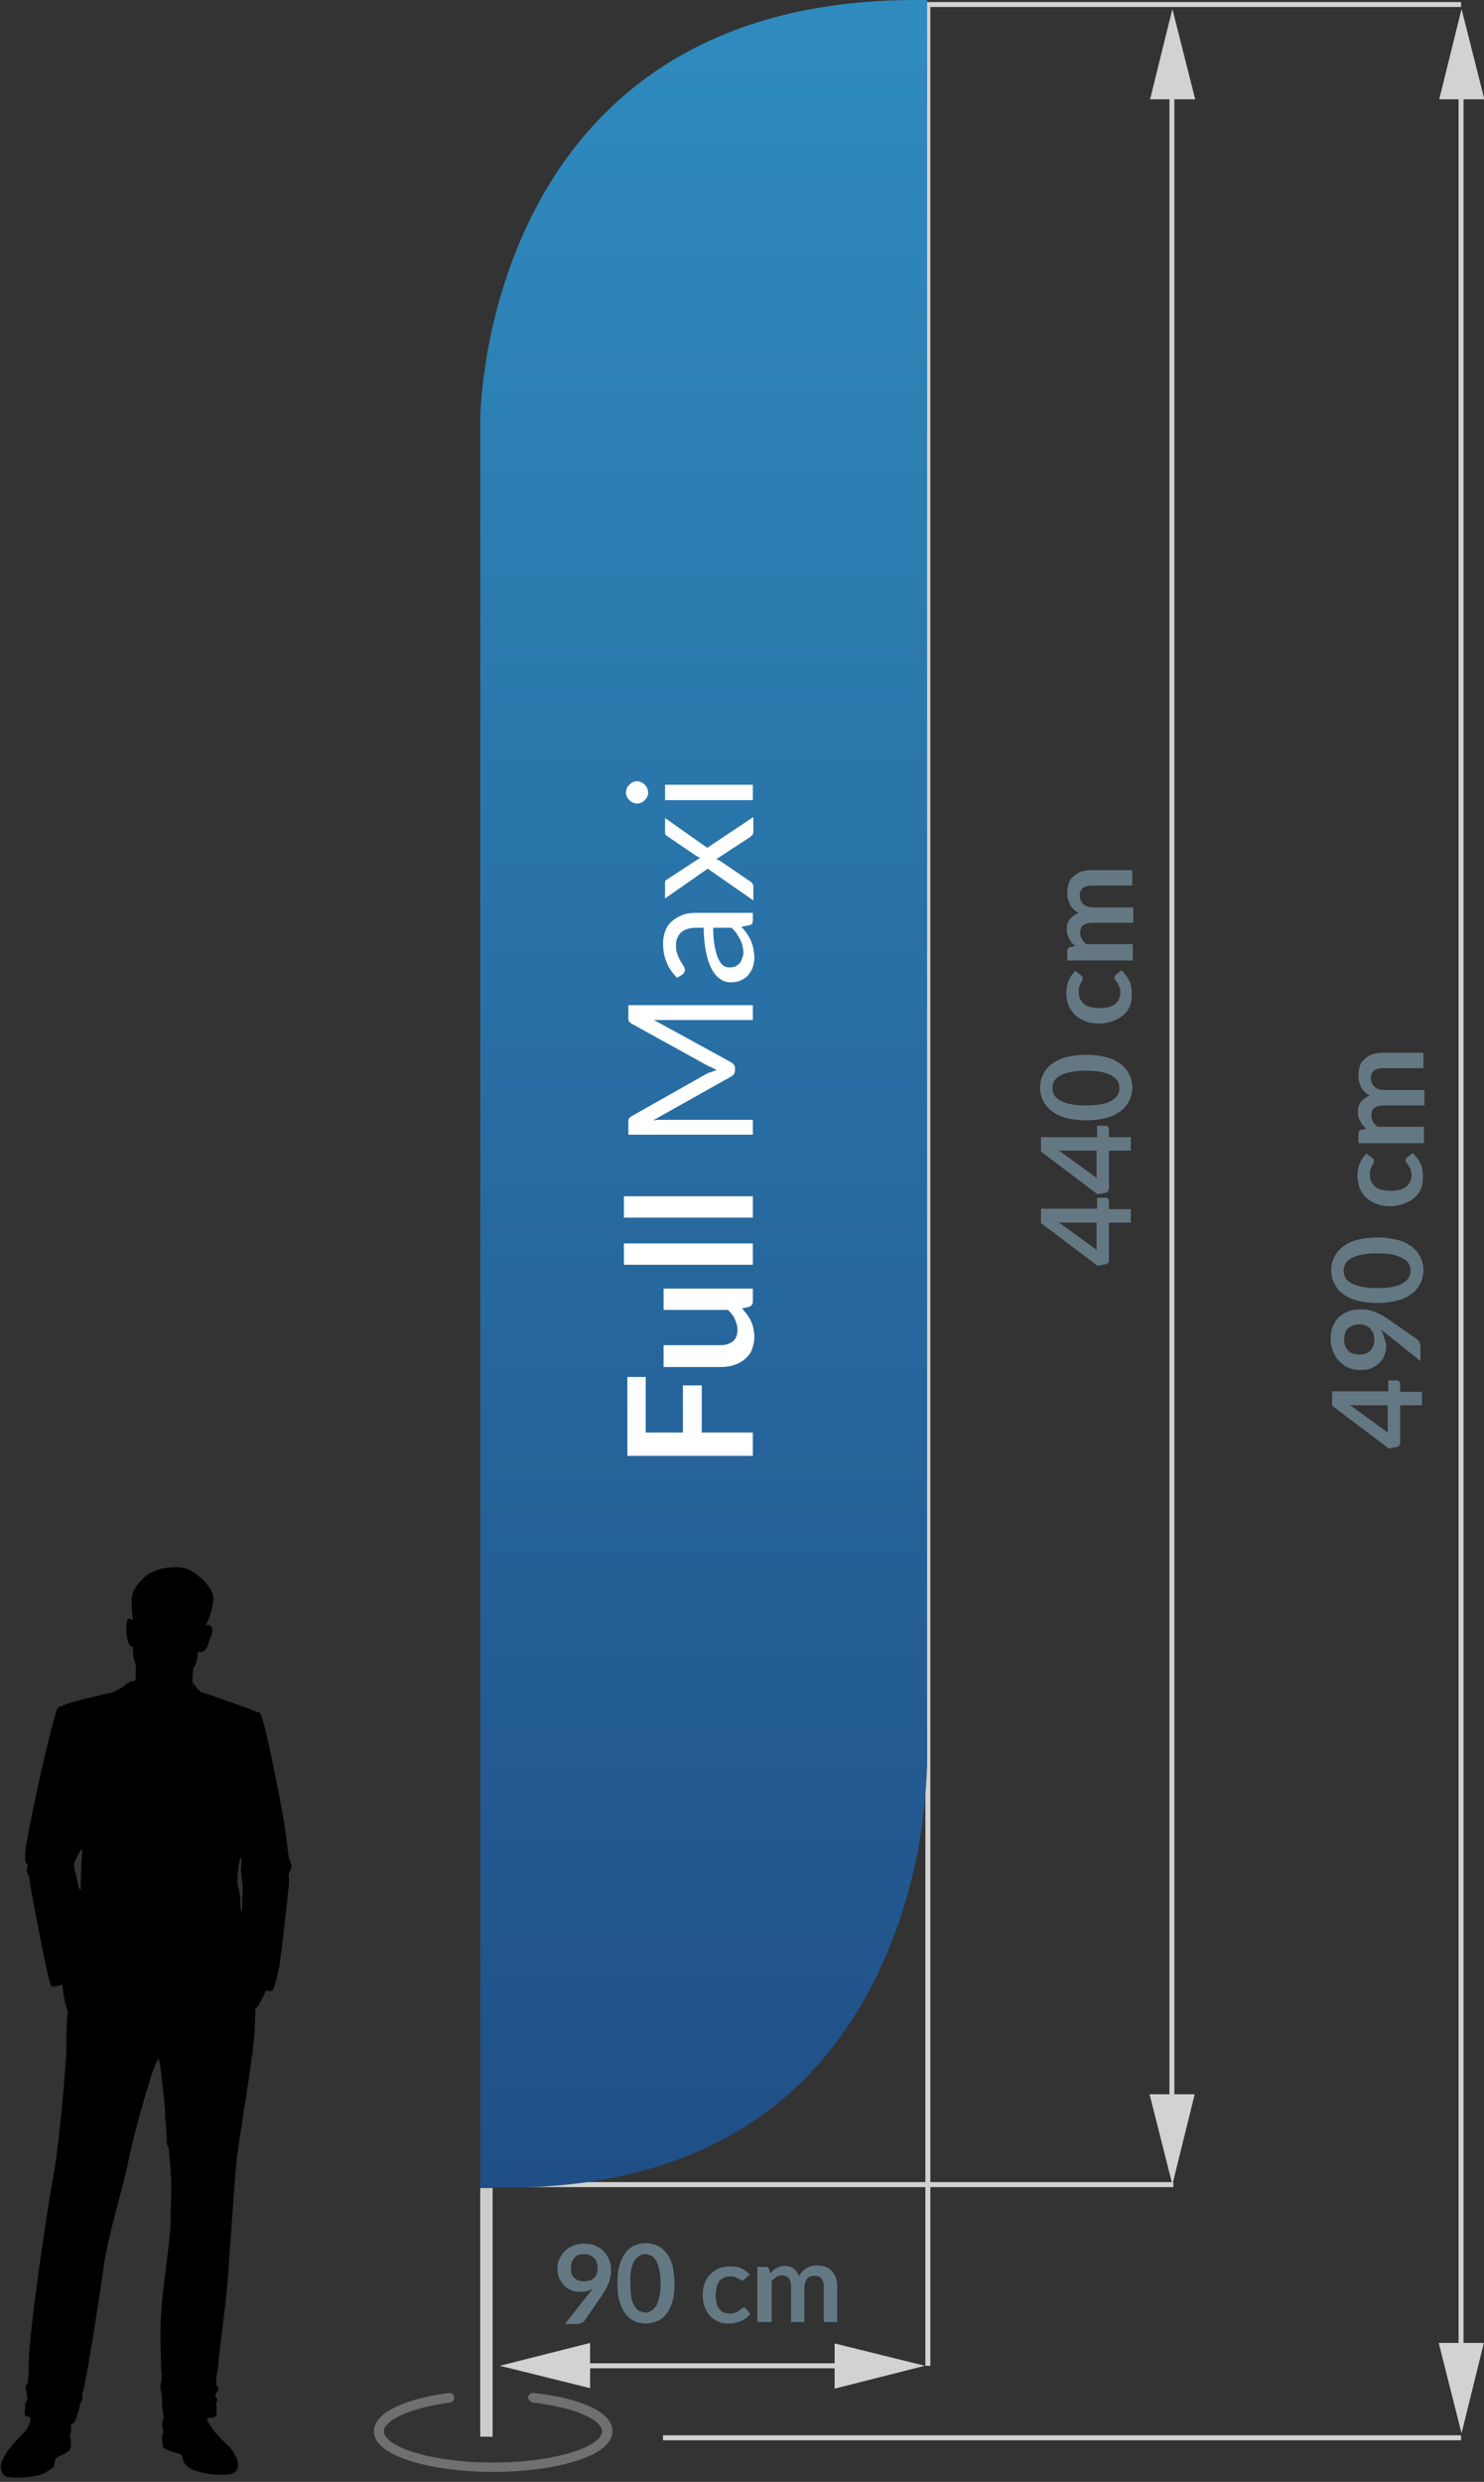 <?xml version="1.0" encoding="utf-8"?>
<!-- Generator: Adobe Illustrator 24.0.1, SVG Export Plug-In . SVG Version: 6.00 Build 0)  -->
<svg version="1.1" id="Warstwa_1" xmlns="http://www.w3.org/2000/svg" xmlns:xlink="http://www.w3.org/1999/xlink" x="0px" y="0px"
	 viewBox="0 0 299.2 500" style="enable-background:new 0 0 299.2 500;" xml:space="preserve">
<rect x="0" y="0" width="299.2" height="500" fill="#333333" stroke="none"/>
<style type="text/css">
	.st0{enable-background:new    ;}
	.st1{fill:#647883;}
	.st2{fill:none;stroke:#D2D2D2;}
	.st3{fill:#D2D2D2;}
	.st4{fill:#707070;}
	.st5{fill:url(#SVGID_1_);}
	.st6{fill:#CCCCCC;}
	.st7{fill:#FFFFFF;}
</style>
<g transform="translate(1891.388 5930)">
	<g class="st0">
		<path class="st1" d="M-1774.6-5468.3c-0.6,0-1.1-0.1-1.6-0.3c-0.5-0.2-1-0.5-1.4-0.9c-0.4-0.4-0.7-0.9-1-1.4
			c-0.2-0.6-0.4-1.2-0.4-2c0-0.7,0.1-1.4,0.4-2c0.3-0.6,0.6-1.2,1.1-1.6c0.5-0.5,1-0.8,1.7-1.1c0.7-0.3,1.4-0.4,2.2-0.4
			c0.8,0,1.5,0.1,2.2,0.4c0.6,0.3,1.2,0.6,1.7,1.1c0.5,0.5,0.8,1,1.1,1.7s0.4,1.4,0.4,2.1c0,0.5,0,1-0.1,1.4
			c-0.1,0.4-0.2,0.9-0.4,1.3c-0.2,0.4-0.3,0.8-0.6,1.2c-0.2,0.4-0.5,0.8-0.7,1.2l-3.6,5.2c-0.1,0.2-0.3,0.3-0.6,0.4
			s-0.5,0.2-0.8,0.2h-2.5l4.9-6.2c0.1-0.2,0.2-0.3,0.4-0.5s0.2-0.3,0.3-0.4c-0.4,0.2-0.8,0.4-1.2,0.5S-1774.1-5468.3-1774.6-5468.3z
			 M-1770.9-5473.1c0-0.4-0.1-0.8-0.2-1.2c-0.1-0.3-0.3-0.6-0.6-0.9c-0.2-0.2-0.5-0.4-0.9-0.5c-0.3-0.1-0.7-0.2-1.1-0.2
			c-0.4,0-0.8,0.1-1.1,0.2s-0.6,0.3-0.8,0.6s-0.4,0.5-0.5,0.9c-0.1,0.3-0.2,0.7-0.2,1.1c0,0.9,0.2,1.6,0.7,2c0.5,0.5,1.1,0.7,2,0.7
			c0.4,0,0.8-0.1,1.2-0.2c0.3-0.1,0.6-0.3,0.9-0.6c0.2-0.2,0.4-0.5,0.5-0.9S-1770.9-5472.7-1770.9-5473.1z"/>
		<path class="st1" d="M-1755.4-5470c0,1.4-0.1,2.6-0.4,3.6c-0.3,1-0.7,1.9-1.2,2.5c-0.5,0.7-1.1,1.2-1.9,1.5
			c-0.7,0.3-1.5,0.5-2.3,0.5s-1.6-0.2-2.3-0.5c-0.7-0.3-1.3-0.8-1.8-1.5c-0.5-0.7-0.9-1.5-1.2-2.5c-0.3-1-0.4-2.2-0.4-3.6
			c0-1.4,0.1-2.6,0.4-3.6c0.3-1,0.7-1.9,1.2-2.5c0.5-0.7,1.1-1.2,1.8-1.5c0.7-0.3,1.5-0.5,2.3-0.5s1.6,0.2,2.3,0.5
			c0.7,0.3,1.3,0.8,1.9,1.5c0.5,0.7,0.9,1.5,1.2,2.5C-1755.6-5472.6-1755.4-5471.3-1755.4-5470z M-1758.2-5470
			c0-1.2-0.1-2.1-0.3-2.9c-0.2-0.8-0.4-1.4-0.7-1.8c-0.3-0.4-0.6-0.8-1-0.9s-0.7-0.3-1.1-0.3c-0.4,0-0.8,0.1-1.1,0.3s-0.7,0.5-1,0.9
			c-0.3,0.4-0.5,1-0.7,1.8c-0.2,0.8-0.2,1.7-0.2,2.9s0.1,2.1,0.2,2.9c0.2,0.8,0.4,1.4,0.7,1.8c0.3,0.4,0.6,0.8,1,0.9
			s0.7,0.3,1.1,0.3c0.4,0,0.8-0.1,1.1-0.3s0.7-0.5,1-0.9c0.3-0.4,0.5-1,0.7-1.8C-1758.3-5467.8-1758.2-5468.8-1758.2-5470z"/>
		<path class="st1" d="M-1741.2-5470.9c-0.1,0.1-0.2,0.2-0.2,0.2s-0.2,0.1-0.3,0.1c-0.1,0-0.3,0-0.4-0.1c-0.1-0.1-0.3-0.2-0.5-0.3
			c-0.2-0.1-0.4-0.2-0.7-0.3s-0.6-0.1-0.9-0.1c-0.5,0-0.9,0.1-1.3,0.3c-0.4,0.2-0.7,0.4-0.9,0.7c-0.2,0.3-0.4,0.7-0.5,1.2
			c-0.1,0.5-0.2,1-0.2,1.6c0,0.6,0.1,1.1,0.2,1.6c0.1,0.5,0.3,0.9,0.6,1.2c0.2,0.3,0.5,0.6,0.9,0.7s0.7,0.2,1.2,0.2s0.8-0.1,1.1-0.2
			s0.5-0.2,0.7-0.4c0.2-0.1,0.3-0.2,0.5-0.4s0.3-0.2,0.5-0.2c0.2,0,0.4,0.1,0.5,0.3l0.8,1c-0.3,0.4-0.6,0.6-1,0.9s-0.7,0.4-1.1,0.6
			c-0.4,0.1-0.8,0.2-1.2,0.3s-0.8,0.1-1.2,0.1c-0.7,0-1.4-0.1-2-0.4c-0.6-0.3-1.2-0.6-1.6-1.1c-0.5-0.5-0.8-1.1-1.1-1.8
			c-0.3-0.7-0.4-1.5-0.4-2.5c0-0.8,0.1-1.6,0.4-2.3c0.2-0.7,0.6-1.3,1.1-1.8c0.5-0.5,1-0.9,1.7-1.2c0.7-0.3,1.5-0.4,2.4-0.4
			c0.8,0,1.6,0.1,2.2,0.4c0.6,0.3,1.2,0.7,1.7,1.2L-1741.2-5470.9z"/>
		<path class="st1" d="M-1738.7-5462v-11.3h1.7c0.4,0,0.6,0.2,0.7,0.5l0.2,0.8c0.2-0.2,0.4-0.4,0.6-0.6c0.2-0.2,0.4-0.3,0.7-0.5
			c0.2-0.1,0.5-0.2,0.8-0.3s0.6-0.1,0.9-0.1c0.7,0,1.3,0.2,1.8,0.6c0.5,0.4,0.8,0.9,1,1.5c0.2-0.4,0.4-0.7,0.7-1
			c0.3-0.3,0.6-0.5,0.9-0.7c0.3-0.2,0.7-0.3,1-0.4s0.7-0.1,1.1-0.1c0.6,0,1.2,0.1,1.7,0.3c0.5,0.2,0.9,0.5,1.2,0.8
			c0.3,0.4,0.6,0.8,0.8,1.3c0.2,0.5,0.3,1.1,0.3,1.8v7.2h-2.7v-7.2c0-0.7-0.2-1.3-0.5-1.6c-0.3-0.4-0.8-0.5-1.4-0.5
			c-0.3,0-0.5,0-0.8,0.1c-0.2,0.1-0.4,0.2-0.6,0.4c-0.2,0.2-0.3,0.4-0.4,0.7s-0.2,0.6-0.2,0.9v7.2h-2.7v-7.2c0-0.8-0.2-1.3-0.5-1.7
			c-0.3-0.3-0.8-0.5-1.3-0.5c-0.4,0-0.8,0.1-1.1,0.3s-0.7,0.5-1,0.8v8.3H-1738.7z"/>
	</g>
	<g class="st0">
		<path class="st1" d="M-1670.2-5686.4v-2.3h1.8c0.2,0,0.3,0.1,0.4,0.2c0.1,0.1,0.2,0.3,0.2,0.5v1.6h4.4v2.7h-4.4v7.6
			c0,0.2-0.1,0.4-0.2,0.5c-0.1,0.2-0.3,0.3-0.5,0.3l-1.6,0.3l-11.4-8.6v-2.9H-1670.2z M-1676.1-5683.7c-0.3,0-0.6,0-0.9,0
			c-0.3,0-0.6,0-1-0.1l7.7,5.6v-5.5H-1676.1z"/>
		<path class="st1" d="M-1670.2-5700.9v-2.3h1.8c0.2,0,0.3,0.1,0.4,0.2c0.1,0.1,0.2,0.3,0.2,0.5v1.6h4.4v2.7h-4.4v7.6
			c0,0.2-0.1,0.4-0.2,0.6c-0.1,0.2-0.3,0.3-0.5,0.3l-1.6,0.3l-11.4-8.6v-2.9H-1670.2z M-1676.1-5698.2c-0.3,0-0.6,0-0.9,0
			c-0.3,0-0.6,0-1-0.1l7.7,5.6v-5.5H-1676.1z"/>
		<path class="st1" d="M-1672.4-5717.5c1.6,0,2.9,0.2,4.1,0.5c1.2,0.3,2.1,0.8,2.9,1.4c0.8,0.6,1.3,1.3,1.7,2.1
			c0.4,0.8,0.6,1.7,0.6,2.6c0,0.9-0.2,1.8-0.6,2.6c-0.4,0.8-0.9,1.5-1.7,2.1c-0.8,0.6-1.7,1.1-2.9,1.4c-1.2,0.3-2.5,0.5-4.1,0.5
			c-1.6,0-3-0.2-4.1-0.5c-1.2-0.3-2.1-0.8-2.9-1.4c-0.8-0.6-1.3-1.3-1.7-2.1c-0.4-0.8-0.6-1.7-0.6-2.6c0-0.9,0.2-1.8,0.6-2.6
			s0.9-1.5,1.7-2.1c0.8-0.6,1.7-1.1,2.9-1.4C-1675.4-5717.3-1674-5717.5-1672.4-5717.5z M-1672.4-5714.3c-1.3,0-2.4,0.1-3.3,0.3
			s-1.5,0.4-2.1,0.8c-0.5,0.3-0.9,0.7-1.1,1.1s-0.3,0.9-0.3,1.3c0,0.4,0.1,0.9,0.3,1.3s0.6,0.8,1.1,1.1c0.5,0.3,1.2,0.6,2.1,0.8
			s1.9,0.3,3.3,0.3c1.3,0,2.4-0.1,3.3-0.3s1.5-0.4,2-0.8c0.5-0.3,0.9-0.7,1.1-1.1s0.3-0.8,0.3-1.3c0-0.4-0.1-0.9-0.3-1.3
			s-0.6-0.8-1.1-1.1c-0.5-0.3-1.2-0.6-2-0.8S-1671.1-5714.3-1672.4-5714.3z"/>
		<path class="st1" d="M-1673.5-5733.6c0.1,0.1,0.2,0.2,0.3,0.3c0.1,0.1,0.1,0.2,0.1,0.4c0,0.2,0,0.3-0.1,0.5
			c-0.1,0.1-0.2,0.3-0.3,0.5c-0.1,0.2-0.2,0.5-0.3,0.7c-0.1,0.3-0.1,0.6-0.1,1.1c0,0.5,0.1,1,0.3,1.4c0.2,0.4,0.5,0.7,0.8,1
			c0.4,0.3,0.8,0.5,1.3,0.6s1.1,0.2,1.8,0.2c0.7,0,1.3-0.1,1.8-0.2c0.5-0.1,1-0.4,1.3-0.6c0.4-0.3,0.6-0.6,0.8-1s0.3-0.8,0.3-1.3
			s-0.1-0.9-0.2-1.2s-0.3-0.6-0.4-0.8c-0.1-0.2-0.3-0.4-0.4-0.5c-0.1-0.2-0.2-0.3-0.2-0.5c0-0.3,0.1-0.4,0.3-0.6l1.1-0.9
			c0.4,0.3,0.7,0.7,1,1.1c0.3,0.4,0.5,0.8,0.7,1.2c0.2,0.4,0.3,0.9,0.3,1.3c0.1,0.5,0.1,0.9,0.1,1.4c0,0.8-0.1,1.5-0.4,2.2
			c-0.3,0.7-0.7,1.3-1.3,1.8c-0.6,0.5-1.3,0.9-2.1,1.2c-0.8,0.3-1.8,0.5-2.8,0.5c-0.9,0-1.8-0.1-2.6-0.4c-0.8-0.3-1.5-0.7-2.1-1.2
			c-0.6-0.5-1-1.2-1.4-1.9c-0.3-0.8-0.5-1.7-0.5-2.7c0-1,0.2-1.8,0.5-2.5s0.8-1.4,1.3-1.9L-1673.5-5733.6z"/>
		<path class="st1" d="M-1663.4-5736.5h-12.8v-1.9c0-0.4,0.2-0.7,0.6-0.8l1-0.2c-0.3-0.2-0.5-0.5-0.7-0.7c-0.2-0.2-0.4-0.5-0.5-0.8
			c-0.2-0.3-0.3-0.6-0.4-0.9c-0.1-0.3-0.1-0.7-0.1-1.1c0-0.8,0.2-1.5,0.7-2c0.4-0.5,1-0.9,1.7-1.2c-0.4-0.2-0.8-0.4-1.1-0.8
			c-0.3-0.3-0.6-0.6-0.7-1c-0.2-0.4-0.3-0.7-0.4-1.1s-0.1-0.8-0.1-1.2c0-0.7,0.1-1.3,0.3-1.9s0.5-1,1-1.4s0.9-0.7,1.5-0.9
			c0.6-0.2,1.3-0.3,2.1-0.3h8.2v3.1h-8.2c-0.8,0-1.4,0.2-1.8,0.5c-0.4,0.4-0.6,0.9-0.6,1.6c0,0.3,0.1,0.6,0.2,0.9
			c0.1,0.3,0.3,0.5,0.5,0.7c0.2,0.2,0.5,0.4,0.8,0.5c0.3,0.1,0.7,0.2,1.1,0.2h8.2v3.1h-8.2c-0.9,0-1.5,0.2-1.9,0.5s-0.6,0.9-0.6,1.5
			c0,0.4,0.1,0.9,0.3,1.2c0.2,0.4,0.5,0.7,0.9,1.1h9.4V-5736.5z"/>
	</g>
	<g class="st0">
		<path class="st1" d="M-1611.5-5649.6v-2.3h1.8c0.2,0,0.3,0.1,0.4,0.2s0.2,0.3,0.2,0.5v1.6h4.4v2.7h-4.4v7.6c0,0.2-0.1,0.4-0.2,0.5
			c-0.1,0.2-0.3,0.3-0.5,0.3l-1.6,0.3l-11.4-8.6v-2.9H-1611.5z M-1617.4-5646.9c-0.3,0-0.6,0-0.9,0c-0.3,0-0.6,0-1-0.1l7.7,5.6v-5.5
			H-1617.4z"/>
		<path class="st1" d="M-1611.9-5658.9c0,0.6-0.1,1.2-0.3,1.8s-0.5,1.1-1,1.6s-1,0.8-1.6,1.1s-1.4,0.4-2.3,0.4
			c-0.8,0-1.6-0.1-2.3-0.4c-0.7-0.3-1.3-0.7-1.9-1.3s-1-1.2-1.3-2s-0.5-1.6-0.5-2.5c0-0.9,0.1-1.8,0.4-2.5c0.3-0.7,0.7-1.4,1.2-1.9
			c0.5-0.5,1.2-0.9,1.9-1.2s1.5-0.4,2.4-0.4c0.6,0,1.1,0,1.6,0.1s1,0.2,1.4,0.4s0.9,0.4,1.3,0.6s0.9,0.5,1.3,0.8l5.9,4.1
			c0.2,0.1,0.4,0.4,0.5,0.6s0.2,0.6,0.2,1v2.8l-7-5.6c-0.2-0.1-0.3-0.3-0.5-0.4c-0.2-0.1-0.3-0.2-0.5-0.4c0.3,0.4,0.5,0.9,0.6,1.4
			S-1611.9-5659.5-1611.9-5658.9z M-1617.3-5663.2c-0.5,0-0.9,0.1-1.3,0.2c-0.4,0.1-0.7,0.4-1,0.6s-0.5,0.6-0.6,1s-0.2,0.8-0.2,1.2
			c0,0.5,0.1,0.9,0.2,1.3s0.4,0.7,0.6,1c0.3,0.3,0.6,0.5,1,0.6c0.4,0.1,0.8,0.2,1.2,0.2c1,0,1.8-0.3,2.3-0.8s0.8-1.3,0.8-2.2
			c0-0.5-0.1-0.9-0.2-1.3c-0.2-0.4-0.4-0.7-0.7-1s-0.6-0.5-1-0.6C-1616.5-5663.1-1616.9-5663.2-1617.3-5663.2z"/>
		<path class="st1" d="M-1613.7-5680.7c1.6,0,2.9,0.2,4.1,0.5c1.2,0.3,2.1,0.8,2.9,1.4c0.8,0.6,1.3,1.3,1.7,2.1
			c0.4,0.8,0.6,1.7,0.6,2.6s-0.2,1.8-0.6,2.6c-0.4,0.8-0.9,1.5-1.7,2.1c-0.8,0.6-1.7,1.1-2.9,1.4c-1.2,0.3-2.5,0.5-4.1,0.5
			c-1.6,0-3-0.2-4.1-0.5c-1.2-0.3-2.1-0.8-2.9-1.4c-0.8-0.6-1.3-1.3-1.7-2.1s-0.6-1.7-0.6-2.6s0.2-1.8,0.6-2.6s0.9-1.5,1.7-2.1
			c0.8-0.6,1.7-1.1,2.9-1.4C-1616.7-5680.5-1615.3-5680.7-1613.7-5680.7z M-1613.7-5677.5c-1.3,0-2.4,0.1-3.3,0.3s-1.5,0.4-2.1,0.8
			c-0.5,0.3-0.9,0.7-1.1,1.1s-0.3,0.9-0.3,1.3c0,0.4,0.1,0.9,0.3,1.3s0.6,0.8,1.1,1.1c0.5,0.3,1.2,0.6,2.1,0.8s1.9,0.3,3.3,0.3
			c1.3,0,2.4-0.1,3.3-0.3s1.5-0.4,2-0.8c0.5-0.3,0.9-0.7,1.1-1.1s0.3-0.8,0.3-1.3c0-0.4-0.1-0.9-0.3-1.3s-0.6-0.8-1.1-1.1
			c-0.5-0.3-1.2-0.6-2-0.8S-1612.4-5677.5-1613.7-5677.5z"/>
		<path class="st1" d="M-1614.8-5696.8c0.1,0.1,0.2,0.2,0.3,0.3c0.1,0.1,0.1,0.2,0.1,0.4c0,0.2,0,0.3-0.1,0.5
			c-0.1,0.1-0.2,0.3-0.3,0.5c-0.1,0.2-0.2,0.5-0.3,0.7c-0.1,0.3-0.1,0.6-0.1,1.1c0,0.5,0.1,1,0.3,1.4c0.2,0.4,0.5,0.7,0.8,1
			c0.4,0.3,0.8,0.5,1.3,0.6s1.1,0.2,1.8,0.2c0.7,0,1.3-0.1,1.8-0.2c0.5-0.1,1-0.4,1.3-0.6c0.4-0.3,0.6-0.6,0.8-1s0.3-0.8,0.3-1.3
			s-0.1-0.9-0.2-1.2s-0.3-0.6-0.4-0.8c-0.1-0.2-0.3-0.4-0.4-0.5c-0.1-0.2-0.2-0.3-0.2-0.5c0-0.3,0.1-0.4,0.3-0.6l1.1-0.9
			c0.4,0.3,0.7,0.7,1,1.1c0.3,0.4,0.5,0.8,0.7,1.2c0.2,0.4,0.3,0.9,0.3,1.3c0.1,0.5,0.1,0.9,0.1,1.4c0,0.8-0.1,1.5-0.4,2.2
			c-0.3,0.7-0.7,1.3-1.3,1.8c-0.6,0.5-1.3,0.9-2.1,1.2c-0.8,0.3-1.8,0.5-2.8,0.5c-0.9,0-1.8-0.1-2.6-0.4c-0.8-0.3-1.5-0.7-2.1-1.2
			c-0.6-0.5-1-1.2-1.4-1.9c-0.3-0.8-0.5-1.7-0.5-2.7c0-1,0.2-1.8,0.5-2.5s0.8-1.4,1.3-1.9L-1614.8-5696.8z"/>
		<path class="st1" d="M-1604.7-5699.7h-12.8v-1.9c0-0.4,0.2-0.7,0.6-0.8l1-0.2c-0.3-0.2-0.5-0.5-0.7-0.7c-0.2-0.2-0.4-0.5-0.5-0.8
			c-0.2-0.3-0.3-0.6-0.4-0.9c-0.1-0.3-0.1-0.7-0.1-1.1c0-0.8,0.2-1.5,0.7-2c0.4-0.5,1-0.9,1.7-1.2c-0.4-0.2-0.8-0.4-1.1-0.8
			c-0.3-0.3-0.6-0.6-0.7-1c-0.2-0.4-0.3-0.7-0.4-1.1s-0.1-0.8-0.1-1.2c0-0.7,0.1-1.3,0.3-1.9s0.5-1,1-1.4s0.9-0.7,1.5-0.9
			c0.6-0.2,1.3-0.3,2.1-0.3h8.2v3.1h-8.2c-0.8,0-1.4,0.2-1.8,0.5c-0.4,0.4-0.6,0.9-0.6,1.6c0,0.3,0.1,0.6,0.2,0.9
			c0.1,0.3,0.3,0.5,0.5,0.7c0.2,0.2,0.5,0.4,0.8,0.5c0.3,0.1,0.7,0.2,1.1,0.2h8.2v3.1h-8.2c-0.9,0-1.5,0.2-1.9,0.5s-0.6,0.9-0.6,1.5
			c0,0.4,0.1,0.9,0.3,1.2c0.2,0.4,0.5,0.7,0.9,1.1h9.4V-5699.7z"/>
	</g>
	<path d="M-1833.3-5556.7c-0.1-0.6-0.1-1.2-0.2-1.8c-0.6-4.8-1.5-9.5-2.5-14.3c-0.8-3.8-1.5-7.6-2.6-11.3c-0.4-1.3-1.1-1-1.1-1
		c-0.7-0.5-9.6-3.5-10.4-3.8c-0.4-0.1-0.7-0.2-1-0.4c-0.3-0.4-0.4-0.5-0.5-0.4c-0.2-0.5-0.5-1-1-1.3c0-1.6,0.2-3,0.2-3
		c0.9-0.9,0.9-3.3,0.9-3.3c0.8,0.4,1.8-0.2,2.1-1.5c0.3-1.3,1.3-2.4,0.6-3.5c-0.3-0.5-0.8-0.4-1.2-0.2c0.1-0.2,0.3-0.4,0.3-0.5
		c0.3-0.5,1.5-3.6,1.3-5.4c-0.2-1.8-3.2-4.9-5.5-5.6c-2.3-0.7-6.4-0.1-8.3,1.7c-2,1.9-2.9,3.1-2.6,6.1c0.1,1.7,0.2,2.4,0.2,2.7
		c-1.2-1.2-1.4,0.5-1.3,1.8c0,0.8,0.1,1.6,0.3,2.3c0.3,1.2,1,1.2,1,1.2s0.1,2.1,0.2,2.5c0.1,0.4,0.4,1.1,0.4,1.1
		c0,1.1,0,2.2-0.1,3.3c-0.1-0.2-0.2-0.2-0.4,0.1c0,0-0.3-0.3-1.2,0.3c-0.9,0.8-2,1.5-3.2,1.9c-1.1,0.2-9.1,2-10.2,2.8
		c0,0-0.6-0.3-1,1.2c-2.1,6.8-6.2,26.4-6.2,28.3c0,0.4,0,0.8,0,1.2c0,0.2,0,0.5,0.1,0.7c0.1,0.1,0.2,0.3,0.3,0.4
		c0.2,0.4-0.1,0.8-0.1,1.2c0,0.5,0.4,1,0.5,1.5c0.1,0.4,0.1,0.9,0.2,1.3c0.2,1,0.3,2,0.5,2.9c0.4,2.1,0.8,4.2,1.2,6.3
		c0.7,3.4,1.3,6.9,2.2,10.3c0.1,0.3,0.2,0.6,0.3,0.9c0,0.1,0,0.1,0.1,0.1l0,0c0,0,0,0,0,0c0.1,0.1,0.2,0.1,0.3,0.1
		c0.6,0,1.3-0.2,1.9-0.4c0.1,1.3,0.3,2.6,0.6,3.9c0.3,0.9,0.5,1.6,0.5,1.6l0,0c-0.5,3.5-0.2,6.8-0.4,9.5c-0.7,10.1-1.8,19.9-2.6,24
		c-0.8,4.1-4.8,30-4.9,37.5c0,0.9,0,1.7-0.1,2.6c0,0.4,0,0.8-0.1,1.2c-0.1,0.3-0.4,0.5-0.4,0.8c0,0.3,0,0.5,0.1,0.8
		c0.1,0.3,0.1,0.7,0.2,1c0,0.2,0.1,0.4,0,0.6c-0.1,0.4-0.3,0.7-0.4,1c0,0.3-0.1,0.6,0,0.9c0,0.2-0.3,1.5,0.1,1.5
		c0.3,0.1,0.7,0.2,1,0.4c-0.1,1-0.5,2-1.2,2.8c-1.2,1.3-5.2,5-4.8,7.4c0.3,1.9,1.5,1.7,2.1,1.8c0.7,0.1,4.9,0.1,6.7-0.9
		s1.9-1.2,2-1.9c0-0.7,0.4-1.3,1-1.5c0.8-0.3,1.5-0.7,2.1-1.2c0.3-0.9,0.3-1.9,0-2.9c-0.3-0.2,0.2,0,0.2-0.5c0.1-0.6,0.1-1.2,0-1.9
		c0.2,0,0.4-0.1,0.6-0.1c0.6-1.2,1-2.5,1.3-3.9c0-0.3,0.3-0.5,0.4-0.8c0.1-0.3,0-0.7,0-1c0.1-0.4,0.2-0.9,0.3-1.3
		c1-4.6,3-17.3,4-24.4c1-7.1,3.9-15.8,5-21.5c1.1-5.5,5.4-20.9,6.1-20.5c0,0.1,0.1,0.2,0.1,0.3c0,0,0,0.1,0,0.1
		c0.3,1.2,0.7,4.8,1.1,8.9c0.1,0.8,0.1,1.5,0.1,2.3c0.1,1.1,0.2,2.2,0.3,3.4c0,0.5-0.1,2.6,0.4,2.7c0,0,0,0,0-0.1
		c0.2,2.2,0.4,4.1,0.4,5.1c0.4,3.8-0.1,6.9,0,9.8c0.1,2.9-1.4,12.1-1.8,17.4c-0.2,2.6-0.3,5.1-0.2,7.7c0,1.6,0.1,3.2,0.1,4.8
		c0.1,0.7,0.1,1.5,0.1,2.2c-0.2,0.6-0.3,1.3-0.2,2c0.5,1.8,0.1,3.6,0.6,5.4c0,0,0,0,0.1,0.1c-0.3,0.5-0.4,1.1-0.4,1.8
		c0.1,0.8,0.4,1.4,0.1,1.8s0,1.5,0,2.3c0,0.8,3.2,1.4,3.7,1.7s0,1.6,1.7,2.7s6.1,1.7,8.5,1.2c2.7-1.1,0.6-4.4-0.5-5.5
		c-2.3-2.1-4-4.1-4.5-5.7c0.6,0,1.3-0.2,1.9-0.4c0.1-1,0.1-1.9,0-2.9c0-0.1,0.2-0.1,0.2-0.2c0.1-0.2,0-0.4-0.1-0.6
		c-0.1-0.2-0.2-0.3-0.3-0.5c0-0.5,0.5-0.7,0.6-1.1c0.2-0.6-0.3-0.7-0.4-1.2c0-0.9,0-1.8,0.3-2.7c0.5-6,1.5-11.9,2-17.9
		c0.4-5.3,1.3-19.2,1.8-24.2c0.5-5.1,3.8-23.2,3.7-27.7c0-0.7,0.1-1.8,0.1-3.1l0.5-0.5c0.6-1,1.2-2.1,1.6-3.2l0,0
		c0.5,0.2,1.4,0.2,1.5-0.2c1.2-3.1,1.5-6.6,1.9-9.8c0.3-2.6,0.6-5.3,0.9-7.9c0.1-1.2,0.2-2.3,0.4-3.5c0-0.5,0-1.1-0.1-1.6
		c-0.1-0.8,0.6-1.4,0.6-2.2C-1833.1-5555.3-1833.2-5556-1833.3-5556.7z M-1875.3-5557c0.1-0.2,0.4-0.5,0.5-0.3
		c-0.2,2.7-0.3,5.4-0.3,8.1c-0.3-0.2-0.4-0.6-0.5-0.9c-0.2-1-0.4-2.1-0.7-3.1c-0.3-0.7-0.2-1.5,0.2-2.2L-1875.3-5557z M-1877-5528.2
		c0,0.1,0,0.1,0,0.2c0,0,0,0,0,0C-1877-5528-1877-5528.1-1877-5528.2L-1877-5528.2z M-1876.6-5529.7L-1876.6-5529.7
		C-1876.6-5529.7-1876.6-5529.6-1876.6-5529.7C-1876.6-5529.7-1876.6-5529.7-1876.6-5529.7L-1876.6-5529.7z M-1843.5-5551.9
		c0.1-1.4,0.3-2.7,0.6-4.1c0.4,0.9,0.1,2,0.1,3c0.1,0.9,0.2,1.7,0.3,2.6c0,0.6,0.1,1.3,0,1.9l-0.1,3.6c-0.1,0.1-0.2-0.1-0.2-0.2
		c-0.2-1.2-0.1-2.4-0.3-3.6c-0.1-0.6-0.3-1.2-0.4-1.9C-1843.5-5551-1843.5-5551.5-1843.5-5551.9L-1843.5-5551.9z M-1852.5-5589.9
		c0-0.3,0-0.6,0-0.9C-1852.4-5590.5-1852.4-5590.2-1852.5-5589.9L-1852.5-5589.9z M-1877.1-5527.9c0,0.1,0,0.1,0,0.2
		C-1877.1-5527.8-1877.1-5527.9-1877.1-5527.9L-1877.1-5527.9z"/>
	<g transform="translate(-1791.915 -5929.089)">
		<line class="st2" x1="85.2" y1="0" x2="195.1" y2="0"/>
		<line class="st2" x1="34.2" y1="490.2" x2="195.1" y2="490.2"/>
		<line class="st2" x1="15.9" y1="475.7" x2="71.5" y2="475.7"/>
		<line class="st2" x1="195.1" y1="16.4" x2="195.1" y2="473.8"/>
		<line class="st2" x1="136.8" y1="16.4" x2="136.8" y2="422.8"/>
		<line class="st2" x1="87.6" y1="0" x2="87.6" y2="475.7"/>
		<path class="st2" d="M0,439.2h137.1"/>
		<path class="st3" d="M195.2,489.3l-4.6-18.2h9.1L195.2,489.3z"/>
		<path class="st3" d="M136.9,439.2l-4.6-18.2h9.1L136.9,439.2z"/>
		<path class="st3" d="M1.3,475.7l18.2-4.6v9.1L1.3,475.7z"/>
		<path class="st3" d="M87,475.7l-18.2,4.6v-9.1L87,475.7z"/>
		<path class="st3" d="M195.2,0.9l4.6,18.2h-9.1L195.2,0.9z"/>
		<path class="st3" d="M136.9,0.9l4.6,18.2h-9.1L136.9,0.9z"/>
	</g>
	<g transform="translate(-1816.067 -5930)">
		<g transform="translate(0.067 482)">
			<path class="st4" d="M24,16C12.4,16,0,13.1,0,7.8C0,3.6,7.8,1,15.1,0.1c0.5-0.1,1,0.3,1.1,0.8c0.1,0.5-0.3,1-0.8,1.1c0,0,0,0,0,0
				C6.6,3.2,2,5.8,2,7.8c0,3,9.1,6.3,22,6.3s22-3.3,22-6.3c0-2.1-4.8-4.7-14-5.8c-0.5-0.1-0.9-0.5-0.9-1.1c0,0,0,0,0,0
				c0.1-0.5,0.6-0.9,1.1-0.8C40,0.9,48.1,3.4,48.1,7.8C48.1,13.1,35.7,16,24,16z"/>
		</g>
		
			<linearGradient id="SVGID_1_" gradientUnits="userSpaceOnUse" x1="-600.92" y1="634.698" x2="-600.92" y2="633.698" gradientTransform="matrix(90.16 0 0 -440.792 54245.613 279769.688)">
			<stop  offset="0" style="stop-color:#2F8BBE"/>
			<stop  offset="1" style="stop-color:#204F87"/>
		</linearGradient>
		<path class="st5" d="M111.6,0v355.6c-0.2,5.9-0.8,11.7-1.9,17.5c-2.5,12.7-8.3,30.4-21.6,44.5c-12.4,13-31,22.6-59,23.1
			c-4.8,0-4.6,0-7.6,0V84.7c0,0,0-84.7,87.8-84.7L111.6,0z"/>
		<rect x="21.5" y="440.8" class="st6" width="2.5" height="50.1"/>
	</g>
	<g class="st0">
		<path class="st7" d="M-1764.9-5652.6h3.7v11.2h7.5v-9.5h3.8v9.5h10.3v4.7h-25.3V-5652.6z"/>
		<path class="st7" d="M-1757.5-5659h11.4c1.1,0,1.9-0.3,2.5-0.8c0.6-0.5,0.9-1.3,0.9-2.3c0-0.7-0.2-1.4-0.5-2.1
			c-0.3-0.7-0.8-1.3-1.4-1.9h-13v-4.3h18v2.6c0,0.6-0.3,0.9-0.8,1.1l-1.4,0.3c0.4,0.4,0.7,0.8,1,1.2c0.3,0.4,0.6,0.8,0.8,1.3
			s0.4,0.9,0.5,1.5c0.1,0.5,0.2,1.1,0.2,1.7c0,1-0.2,1.8-0.5,2.6c-0.3,0.8-0.8,1.4-1.4,1.9c-0.6,0.5-1.3,0.9-2.2,1.2
			c-0.8,0.3-1.8,0.4-2.8,0.4h-11.4V-5659z"/>
		<path class="st7" d="M-1765.6-5679.5h26v4.3h-26V-5679.5z"/>
		<path class="st7" d="M-1765.6-5689h26v4.3h-26V-5689z"/>
	</g>
	<g class="st0">
		<path class="st7" d="M-1747.8-5714.1c0.3-0.1,0.6-0.2,0.9-0.4c-0.3-0.1-0.6-0.2-0.9-0.4c-0.3-0.1-0.6-0.3-0.9-0.4l-15.4-8.5
			c-0.3-0.2-0.4-0.3-0.5-0.5c-0.1-0.2-0.1-0.4-0.1-0.7v-2.5h25.1v3h-18.4c-0.2,0-0.5,0-0.8,0c-0.3,0-0.6,0-0.9-0.1l15.7,8.6
			c0.5,0.3,0.8,0.7,0.8,1.2v0.5c0,0.5-0.3,0.9-0.8,1.2l-15.7,8.8c0.3,0,0.6-0.1,0.9-0.1s0.6,0,0.8,0h18.4v3h-25.1v-2.5
			c0-0.3,0-0.5,0.1-0.7c0.1-0.2,0.2-0.3,0.5-0.5l15.4-8.7C-1748.4-5713.9-1748.1-5714-1747.8-5714.1z"/>
		<path class="st7" d="M-1739.6-5746.1v1.4c0,0.3,0,0.5-0.1,0.7c-0.1,0.2-0.3,0.3-0.6,0.4l-1.6,0.3c0.4,0.5,0.8,0.9,1.1,1.4
			c0.3,0.4,0.6,0.9,0.8,1.4c0.2,0.5,0.4,1,0.5,1.6c0.1,0.6,0.2,1.2,0.2,1.8c0,0.7-0.1,1.3-0.3,1.9c-0.2,0.6-0.5,1.1-0.9,1.6
			s-0.9,0.8-1.5,1.1c-0.6,0.3-1.3,0.4-2.1,0.4c-0.7,0-1.4-0.2-2-0.6s-1.2-1-1.7-1.9c-0.5-0.9-0.9-2-1.2-3.4
			c-0.3-1.4-0.5-3.1-0.5-5.1h-1.4c-1.4,0-2.4,0.3-3.1,0.9c-0.7,0.6-1.1,1.5-1.1,2.6c0,0.8,0.1,1.4,0.3,1.9s0.4,1,0.6,1.3
			c0.2,0.4,0.5,0.7,0.6,1c0.2,0.3,0.3,0.5,0.3,0.8c0,0.2-0.1,0.4-0.2,0.6c-0.1,0.2-0.2,0.3-0.4,0.4l-1,0.6c-0.9-1-1.7-2-2.1-3.2
			c-0.5-1.1-0.7-2.4-0.7-3.8c0-1,0.2-1.9,0.5-2.6c0.3-0.8,0.8-1.4,1.4-1.9c0.6-0.5,1.3-0.9,2.1-1.2c0.8-0.3,1.7-0.4,2.7-0.4H-1739.6
			z M-1741.5-5738c0-0.5-0.1-1-0.2-1.5c-0.1-0.5-0.3-0.9-0.5-1.3s-0.5-0.8-0.7-1.2c-0.3-0.4-0.6-0.7-1-1.1h-3.7
			c0,1.4,0.1,2.7,0.3,3.7s0.4,1.8,0.7,2.5c0.3,0.6,0.6,1.1,1,1.4c0.4,0.3,0.8,0.4,1.3,0.4c0.5,0,0.9-0.1,1.2-0.2
			c0.3-0.2,0.6-0.4,0.8-0.6s0.4-0.6,0.5-0.9S-1741.5-5737.6-1741.5-5738z"/>
		<path class="st7" d="M-1748.7-5755l-8.6,6v-3c0-0.3,0-0.4,0.1-0.6c0.1-0.1,0.2-0.2,0.4-0.3l6.6-4.3c-0.3-0.1-0.7-0.3-1-0.5
			l-5.6-3.8c-0.2-0.1-0.3-0.2-0.4-0.4c-0.1-0.1-0.1-0.3-0.1-0.4v-2.9l8.5,6l9.3-6.2v3c0,0.3-0.1,0.5-0.2,0.6s-0.3,0.3-0.4,0.4
			l-6.9,4.5c0.3,0.1,0.6,0.2,0.9,0.4l6,4.1c0.2,0.1,0.3,0.2,0.4,0.4c0.1,0.1,0.2,0.3,0.2,0.6v2.8L-1748.7-5755z"/>
		<path class="st7" d="M-1762.9-5772.6c0.3,0,0.6,0.1,0.8,0.2c0.3,0.1,0.5,0.3,0.7,0.5c0.2,0.2,0.4,0.4,0.5,0.7
			c0.1,0.3,0.2,0.6,0.2,0.9c0,0.3-0.1,0.6-0.2,0.8c-0.1,0.3-0.3,0.5-0.5,0.7c-0.2,0.2-0.4,0.4-0.7,0.5c-0.3,0.1-0.5,0.2-0.8,0.2
			c-0.3,0-0.6-0.1-0.9-0.2c-0.3-0.1-0.5-0.3-0.7-0.5s-0.4-0.4-0.5-0.7c-0.1-0.3-0.2-0.5-0.2-0.8c0-0.3,0.1-0.6,0.2-0.9
			s0.3-0.5,0.5-0.7c0.2-0.2,0.4-0.4,0.7-0.5C-1763.5-5772.6-1763.2-5772.6-1762.9-5772.6z M-1757.3-5771.9h17.7v3.1h-17.7V-5771.9z"
			/>
	</g>
</g>
</svg>
